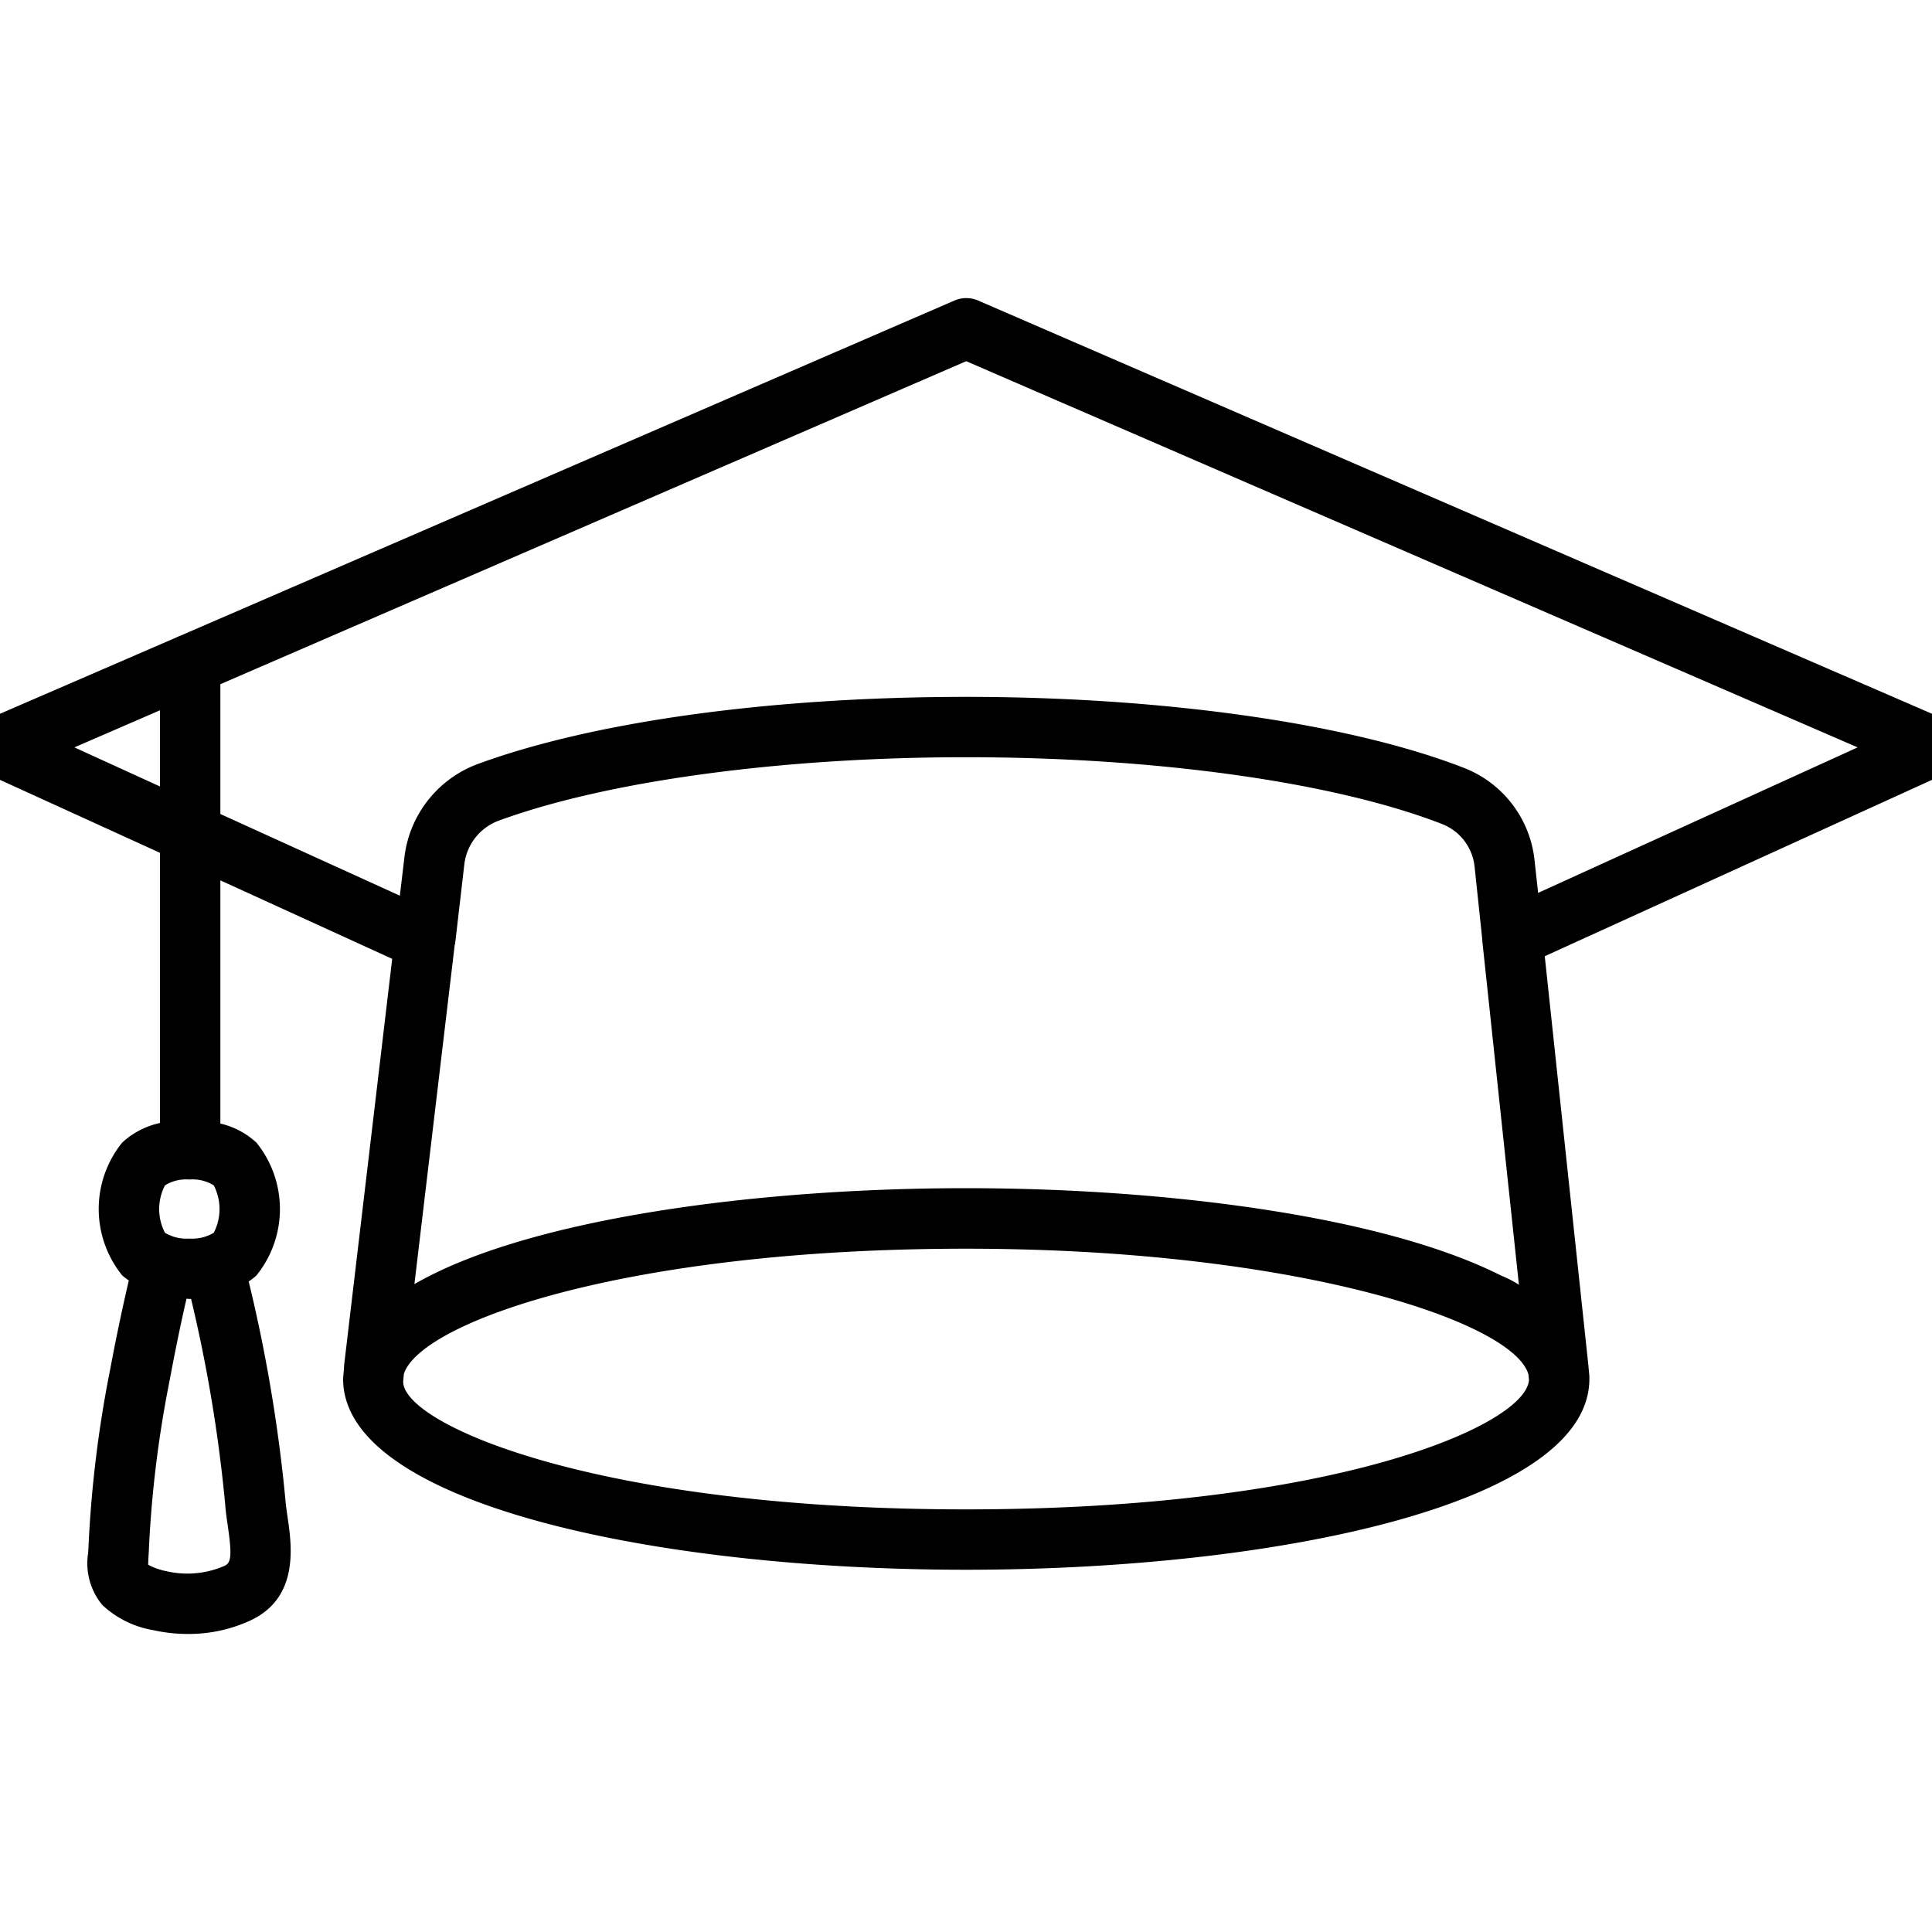 <svg id="Layer_1" viewBox="0 0 64 64" xmlns="http://www.w3.org/2000/svg" data-name="Layer 1"><path d="m64.4 23.818-31.993-13.86a.991.991 0 0 0 -.795 0l-25.635 11.1a.924.924 0 0 0 -.125.054l-6.252 2.706a1 1 0 0 0 -.6.907 1 1 0 0 0 .585.92l5.715 2.606v8.949a2.69 2.69 0 0 0 -1.252.649 3.5 3.5 0 0 0 0 4.4 2.491 2.491 0 0 0 .219.169c-.237 1.012-.443 2.015-.62 2.958a39.249 39.249 0 0 0 -.716 5.869l-.011.2a2.162 2.162 0 0 0 .472 1.725 3.254 3.254 0 0 0 1.68.83 5.275 5.275 0 0 0 1.152.127 4.873 4.873 0 0 0 2.07-.446c1.623-.756 1.37-2.485 1.234-3.413-.027-.186-.054-.368-.069-.54a51.114 51.114 0 0 0 -1.22-7.277 2.222 2.222 0 0 0 .256-.2 3.5 3.5 0 0 0 0-4.4 2.644 2.644 0 0 0 -1.195-.632v-8.056l5.692 2.6-1.592 13.454v.029l-.034.429c-.006 4.149 10.377 6.325 20.634 6.325s20.65-2.171 20.65-6.32c0-.032 0-.064 0-.1l-.03-.31v-.01l-1.448-13.584 13.243-6.031a1 1 0 0 0 -.018-1.827zm-58.936 15.449a1.322 1.322 0 0 1 .808-.193 1.323 1.323 0 0 1 .809.193 1.709 1.709 0 0 1 0 1.57 1.386 1.386 0 0 1 -.809.192 1.38 1.38 0 0 1 -.807-.192 1.7 1.7 0 0 1 0-1.57zm2 10.631c.018.21.05.431.083.658.147 1 .1 1.216-.106 1.313a3.075 3.075 0 0 1 -1.932.178 2.133 2.133 0 0 1 -.6-.212c0-.078.006-.187.01-.267s.012-.184.014-.265a37.416 37.416 0 0 1 .683-5.557c.164-.874.348-1.8.562-2.725.033 0 .063.008.1.008s.035 0 .052 0a48.81 48.81 0 0 1 1.136 6.871zm-5-25.14 2.836-1.229v2.524zm12.611 6.515.309-2.662a1.763 1.763 0 0 1 1.142-1.427c3.582-1.314 9.368-2.1 15.476-2.1 6.31 0 12.2.827 15.767 2.212a1.708 1.708 0 0 1 1.079 1.417l.249 2.357v.01l.008.077v.027l1.211 11.376a3.441 3.441 0 0 0 -.593-.306c-3.9-1.968-11.082-2.894-17.724-2.894-6.941 0-14.519 1.01-18.271 3.178l1.335-11.238c.002-.01.009-.017.01-.027zm16.925 18.727c-12.238 0-18.64-2.813-18.644-4.231l.022-.253c.543-1.716 7.389-4.151 18.622-4.151 10.9 0 18.142 2.411 18.631 4.165l.018.181c-.1 1.515-6.5 4.289-18.649 4.289zm18.952-20.422-.118-1.078a3.7 3.7 0 0 0 -2.342-3.064c-3.782-1.473-9.947-2.351-16.492-2.351-6.425 0-12.317.81-16.168 2.222a3.765 3.765 0 0 0 -2.432 3.064l-.154 1.3-5.946-2.706v-4.3l24.708-10.7 29.529 12.793z"/></svg>